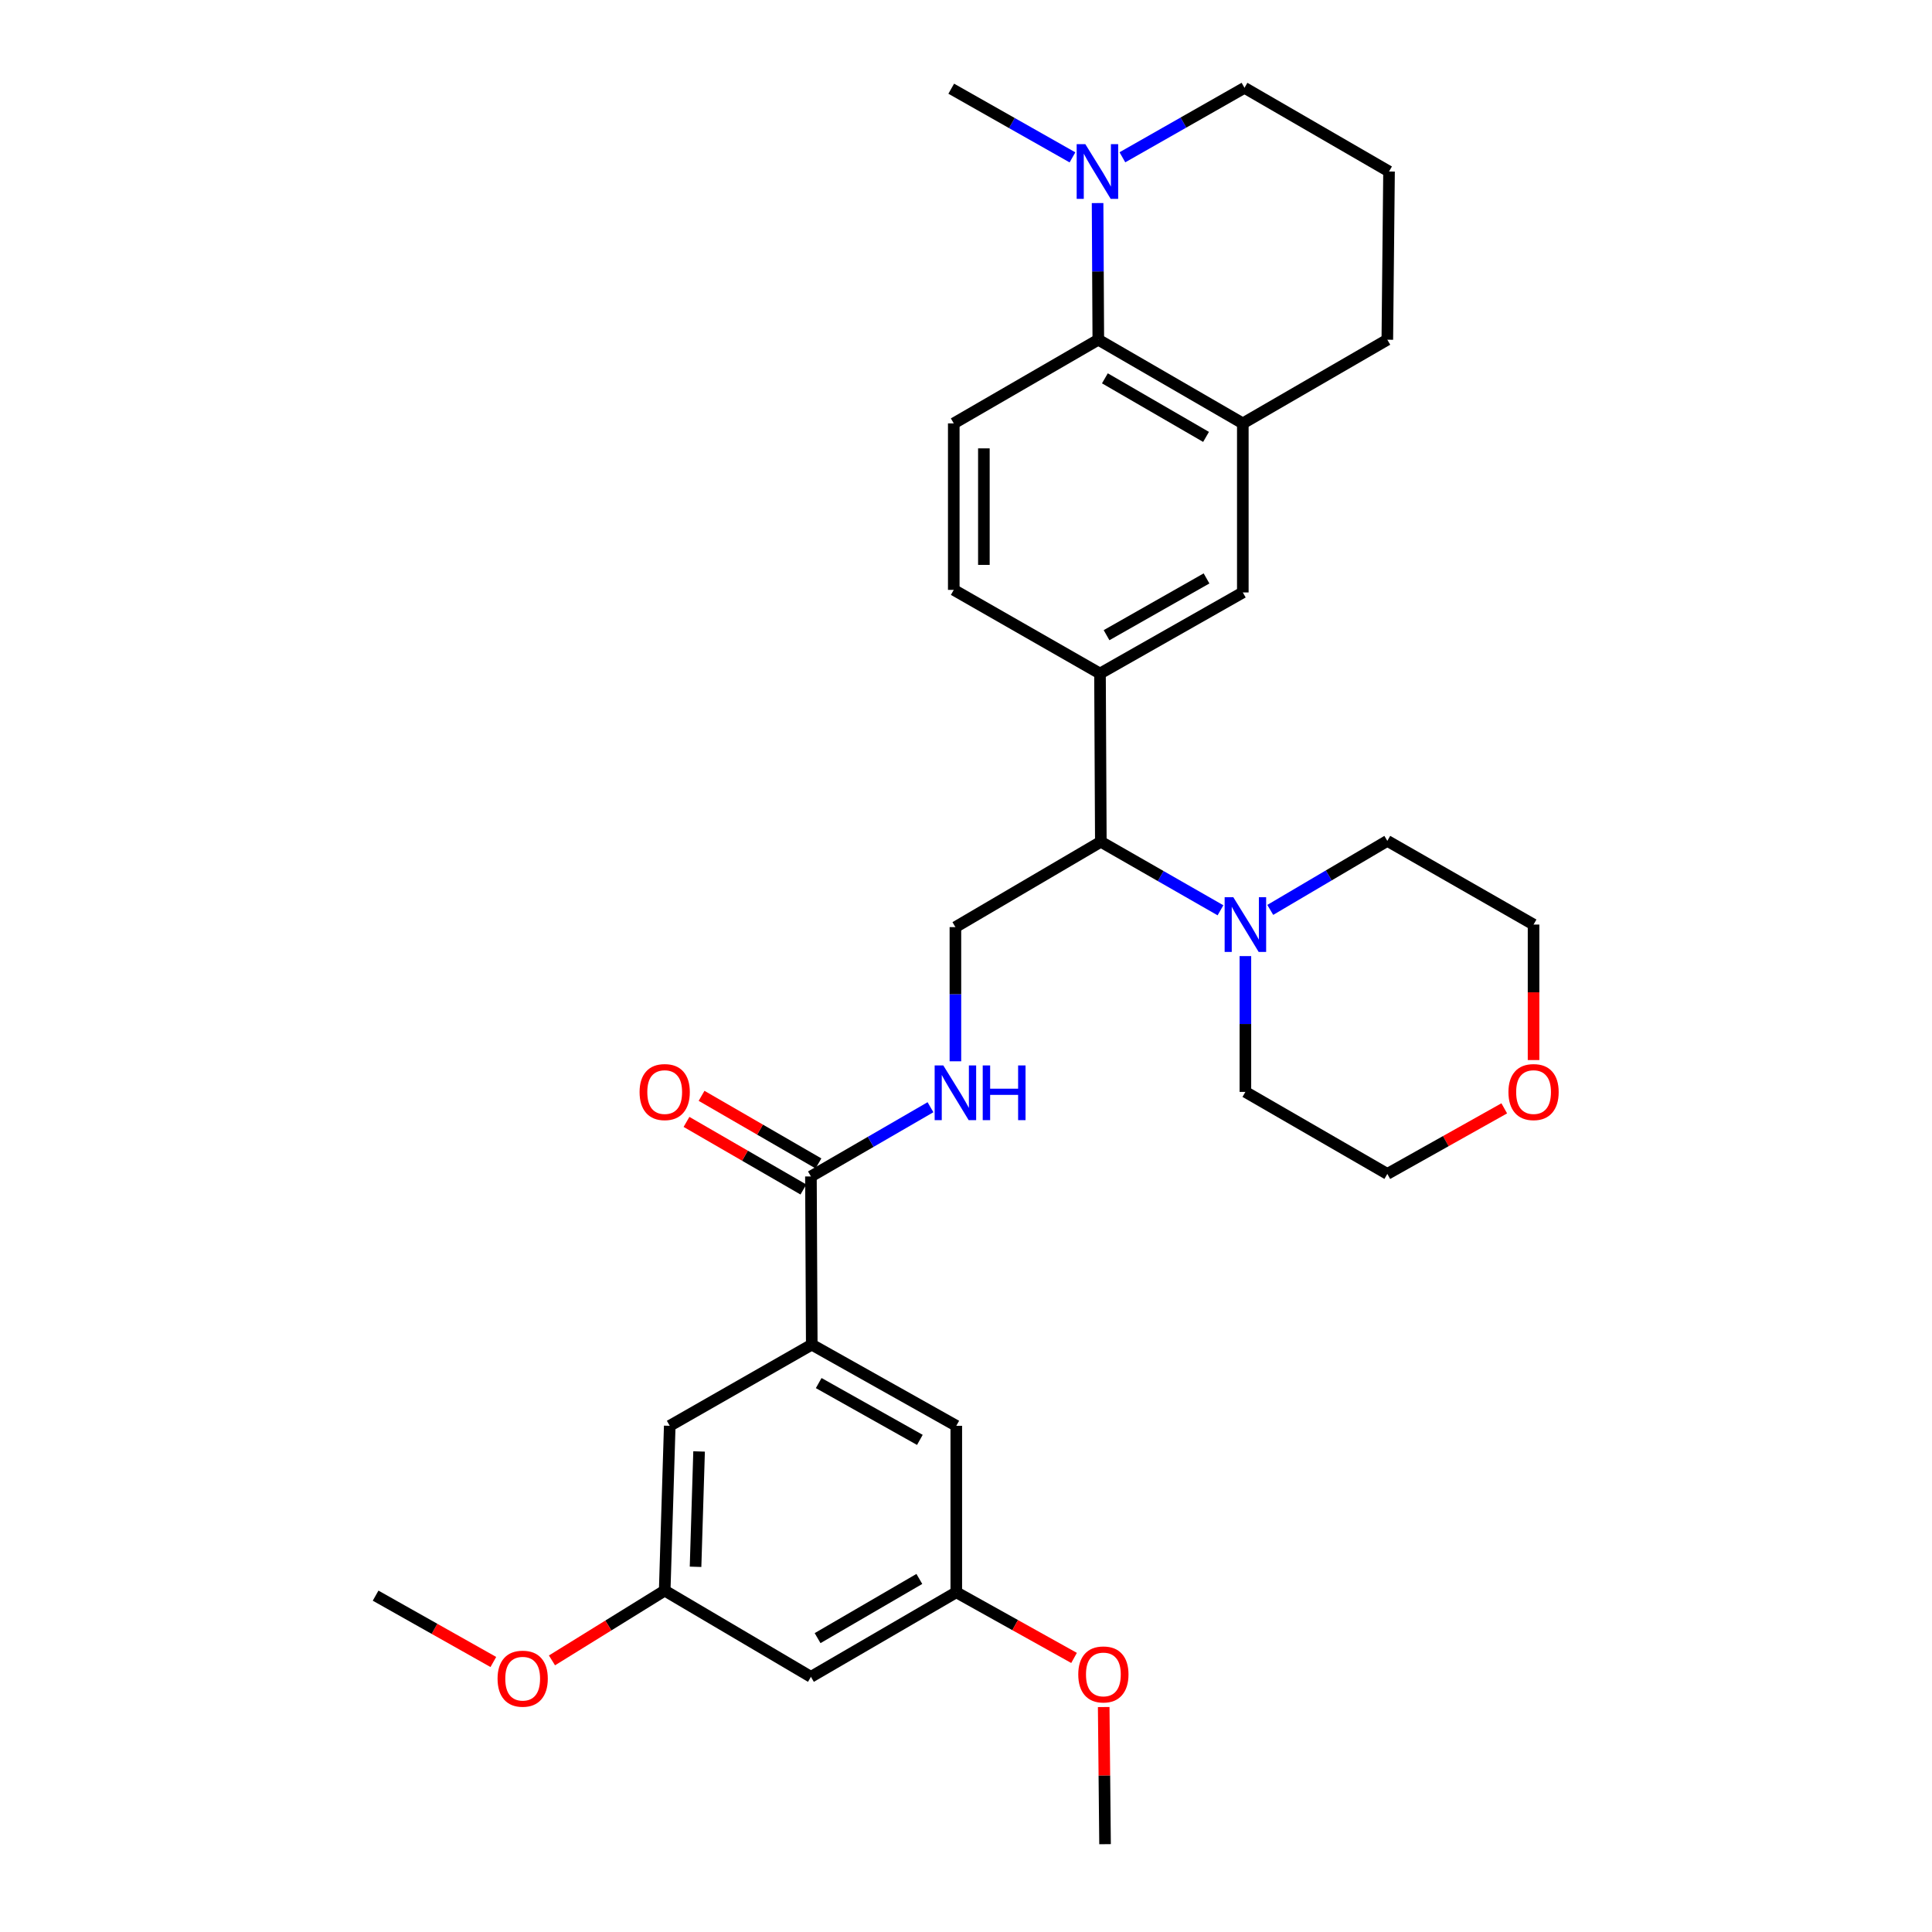 <?xml version='1.0' encoding='iso-8859-1'?>
<svg version='1.1' baseProfile='full'
              xmlns='http://www.w3.org/2000/svg'
                      xmlns:rdkit='http://www.rdkit.org/xml'
                      xmlns:xlink='http://www.w3.org/1999/xlink'
                  xml:space='preserve'
width='1000px' height='1000px' viewBox='0 0 1000 1000'>
<!-- END OF HEADER -->
<rect style='opacity:1.0;fill:#FFFFFF;stroke:none' width='1000' height='1000' x='0' y='0'> </rect>
<path class='bond-1' d='M 568.482,175.836 L 568.295,140.47' style='fill:none;fill-rule:evenodd;stroke:#000000;stroke-width:6px;stroke-linecap:butt;stroke-linejoin:miter;stroke-opacity:1' />
<path class='bond-1' d='M 568.295,140.47 L 568.109,105.104' style='fill:none;fill-rule:evenodd;stroke:#0000FF;stroke-width:6px;stroke-linecap:butt;stroke-linejoin:miter;stroke-opacity:1' />
<path class='bond-5' d='M 568.482,175.836 L 643.28,219.149' style='fill:none;fill-rule:evenodd;stroke:#000000;stroke-width:6px;stroke-linecap:butt;stroke-linejoin:miter;stroke-opacity:1' />
<path class='bond-5' d='M 571.891,195.821 L 624.249,226.14' style='fill:none;fill-rule:evenodd;stroke:#000000;stroke-width:6px;stroke-linecap:butt;stroke-linejoin:miter;stroke-opacity:1' />
<path class='bond-10' d='M 568.482,175.836 L 493.667,219.149' style='fill:none;fill-rule:evenodd;stroke:#000000;stroke-width:6px;stroke-linecap:butt;stroke-linejoin:miter;stroke-opacity:1' />
<path class='bond-0' d='M 419.735,608.932 L 450.675,591.015' style='fill:none;fill-rule:evenodd;stroke:#000000;stroke-width:6px;stroke-linecap:butt;stroke-linejoin:miter;stroke-opacity:1' />
<path class='bond-0' d='M 450.675,591.015 L 481.615,573.098' style='fill:none;fill-rule:evenodd;stroke:#0000FF;stroke-width:6px;stroke-linecap:butt;stroke-linejoin:miter;stroke-opacity:1' />
<path class='bond-2' d='M 419.735,608.932 L 420.168,695.983' style='fill:none;fill-rule:evenodd;stroke:#000000;stroke-width:6px;stroke-linecap:butt;stroke-linejoin:miter;stroke-opacity:1' />
<path class='bond-17' d='M 423.636,602.186 L 393.384,584.694' style='fill:none;fill-rule:evenodd;stroke:#000000;stroke-width:6px;stroke-linecap:butt;stroke-linejoin:miter;stroke-opacity:1' />
<path class='bond-17' d='M 393.384,584.694 L 363.132,567.203' style='fill:none;fill-rule:evenodd;stroke:#FF0000;stroke-width:6px;stroke-linecap:butt;stroke-linejoin:miter;stroke-opacity:1' />
<path class='bond-17' d='M 415.834,615.679 L 385.582,598.187' style='fill:none;fill-rule:evenodd;stroke:#000000;stroke-width:6px;stroke-linecap:butt;stroke-linejoin:miter;stroke-opacity:1' />
<path class='bond-17' d='M 385.582,598.187 L 355.33,580.696' style='fill:none;fill-rule:evenodd;stroke:#FF0000;stroke-width:6px;stroke-linecap:butt;stroke-linejoin:miter;stroke-opacity:1' />
<path class='bond-19' d='M 580.952,81.411 L 612.549,63.433' style='fill:none;fill-rule:evenodd;stroke:#0000FF;stroke-width:6px;stroke-linecap:butt;stroke-linejoin:miter;stroke-opacity:1' />
<path class='bond-19' d='M 612.549,63.433 L 644.146,45.455' style='fill:none;fill-rule:evenodd;stroke:#000000;stroke-width:6px;stroke-linecap:butt;stroke-linejoin:miter;stroke-opacity:1' />
<path class='bond-24' d='M 555.109,81.454 L 523.734,63.684' style='fill:none;fill-rule:evenodd;stroke:#0000FF;stroke-width:6px;stroke-linecap:butt;stroke-linejoin:miter;stroke-opacity:1' />
<path class='bond-24' d='M 523.734,63.684 L 492.359,45.913' style='fill:none;fill-rule:evenodd;stroke:#000000;stroke-width:6px;stroke-linecap:butt;stroke-linejoin:miter;stroke-opacity:1' />
<path class='bond-11' d='M 420.168,695.983 L 494.974,737.997' style='fill:none;fill-rule:evenodd;stroke:#000000;stroke-width:6px;stroke-linecap:butt;stroke-linejoin:miter;stroke-opacity:1' />
<path class='bond-11' d='M 423.756,715.875 L 476.121,745.285' style='fill:none;fill-rule:evenodd;stroke:#000000;stroke-width:6px;stroke-linecap:butt;stroke-linejoin:miter;stroke-opacity:1' />
<path class='bond-12' d='M 420.168,695.983 L 346.66,737.997' style='fill:none;fill-rule:evenodd;stroke:#000000;stroke-width:6px;stroke-linecap:butt;stroke-linejoin:miter;stroke-opacity:1' />
<path class='bond-3' d='M 631.717,471.165 L 600.753,453.431' style='fill:none;fill-rule:evenodd;stroke:#0000FF;stroke-width:6px;stroke-linecap:butt;stroke-linejoin:miter;stroke-opacity:1' />
<path class='bond-3' d='M 600.753,453.431 L 569.789,435.697' style='fill:none;fill-rule:evenodd;stroke:#000000;stroke-width:6px;stroke-linecap:butt;stroke-linejoin:miter;stroke-opacity:1' />
<path class='bond-22' d='M 657.485,470.962 L 687.781,453.1' style='fill:none;fill-rule:evenodd;stroke:#0000FF;stroke-width:6px;stroke-linecap:butt;stroke-linejoin:miter;stroke-opacity:1' />
<path class='bond-22' d='M 687.781,453.1 L 718.077,435.238' style='fill:none;fill-rule:evenodd;stroke:#000000;stroke-width:6px;stroke-linecap:butt;stroke-linejoin:miter;stroke-opacity:1' />
<path class='bond-23' d='M 644.613,494.877 L 644.613,530.023' style='fill:none;fill-rule:evenodd;stroke:#0000FF;stroke-width:6px;stroke-linecap:butt;stroke-linejoin:miter;stroke-opacity:1' />
<path class='bond-23' d='M 644.613,530.023 L 644.613,565.169' style='fill:none;fill-rule:evenodd;stroke:#000000;stroke-width:6px;stroke-linecap:butt;stroke-linejoin:miter;stroke-opacity:1' />
<path class='bond-4' d='M 569.356,348.621 L 493.667,305.316' style='fill:none;fill-rule:evenodd;stroke:#000000;stroke-width:6px;stroke-linecap:butt;stroke-linejoin:miter;stroke-opacity:1' />
<path class='bond-6' d='M 569.356,348.621 L 569.789,435.697' style='fill:none;fill-rule:evenodd;stroke:#000000;stroke-width:6px;stroke-linecap:butt;stroke-linejoin:miter;stroke-opacity:1' />
<path class='bond-31' d='M 569.356,348.621 L 643.28,306.65' style='fill:none;fill-rule:evenodd;stroke:#000000;stroke-width:6px;stroke-linecap:butt;stroke-linejoin:miter;stroke-opacity:1' />
<path class='bond-31' d='M 572.749,328.771 L 624.496,299.391' style='fill:none;fill-rule:evenodd;stroke:#000000;stroke-width:6px;stroke-linecap:butt;stroke-linejoin:miter;stroke-opacity:1' />
<path class='bond-8' d='M 643.28,219.149 L 643.28,306.65' style='fill:none;fill-rule:evenodd;stroke:#000000;stroke-width:6px;stroke-linecap:butt;stroke-linejoin:miter;stroke-opacity:1' />
<path class='bond-25' d='M 643.28,219.149 L 718.077,175.836' style='fill:none;fill-rule:evenodd;stroke:#000000;stroke-width:6px;stroke-linecap:butt;stroke-linejoin:miter;stroke-opacity:1' />
<path class='bond-9' d='M 569.789,435.697 L 494.515,479.876' style='fill:none;fill-rule:evenodd;stroke:#000000;stroke-width:6px;stroke-linecap:butt;stroke-linejoin:miter;stroke-opacity:1' />
<path class='bond-7' d='M 494.515,549.324 L 494.515,514.6' style='fill:none;fill-rule:evenodd;stroke:#0000FF;stroke-width:6px;stroke-linecap:butt;stroke-linejoin:miter;stroke-opacity:1' />
<path class='bond-7' d='M 494.515,514.6 L 494.515,479.876' style='fill:none;fill-rule:evenodd;stroke:#000000;stroke-width:6px;stroke-linecap:butt;stroke-linejoin:miter;stroke-opacity:1' />
<path class='bond-13' d='M 493.667,219.149 L 493.667,305.316' style='fill:none;fill-rule:evenodd;stroke:#000000;stroke-width:6px;stroke-linecap:butt;stroke-linejoin:miter;stroke-opacity:1' />
<path class='bond-13' d='M 509.253,232.074 L 509.253,292.391' style='fill:none;fill-rule:evenodd;stroke:#000000;stroke-width:6px;stroke-linecap:butt;stroke-linejoin:miter;stroke-opacity:1' />
<path class='bond-15' d='M 494.974,737.997 L 494.974,824.164' style='fill:none;fill-rule:evenodd;stroke:#000000;stroke-width:6px;stroke-linecap:butt;stroke-linejoin:miter;stroke-opacity:1' />
<path class='bond-16' d='M 346.66,737.997 L 344.045,823.29' style='fill:none;fill-rule:evenodd;stroke:#000000;stroke-width:6px;stroke-linecap:butt;stroke-linejoin:miter;stroke-opacity:1' />
<path class='bond-16' d='M 361.847,751.269 L 360.016,810.974' style='fill:none;fill-rule:evenodd;stroke:#000000;stroke-width:6px;stroke-linecap:butt;stroke-linejoin:miter;stroke-opacity:1' />
<path class='bond-14' d='M 419.735,867.928 L 344.045,823.29' style='fill:none;fill-rule:evenodd;stroke:#000000;stroke-width:6px;stroke-linecap:butt;stroke-linejoin:miter;stroke-opacity:1' />
<path class='bond-34' d='M 419.735,867.928 L 494.974,824.164' style='fill:none;fill-rule:evenodd;stroke:#000000;stroke-width:6px;stroke-linecap:butt;stroke-linejoin:miter;stroke-opacity:1' />
<path class='bond-34' d='M 423.184,847.89 L 475.852,817.256' style='fill:none;fill-rule:evenodd;stroke:#000000;stroke-width:6px;stroke-linecap:butt;stroke-linejoin:miter;stroke-opacity:1' />
<path class='bond-21' d='M 494.974,824.164 L 525.45,841.153' style='fill:none;fill-rule:evenodd;stroke:#000000;stroke-width:6px;stroke-linecap:butt;stroke-linejoin:miter;stroke-opacity:1' />
<path class='bond-21' d='M 525.45,841.153 L 555.926,858.142' style='fill:none;fill-rule:evenodd;stroke:#FF0000;stroke-width:6px;stroke-linecap:butt;stroke-linejoin:miter;stroke-opacity:1' />
<path class='bond-20' d='M 344.045,823.29 L 314.872,841.353' style='fill:none;fill-rule:evenodd;stroke:#000000;stroke-width:6px;stroke-linecap:butt;stroke-linejoin:miter;stroke-opacity:1' />
<path class='bond-20' d='M 314.872,841.353 L 285.699,859.415' style='fill:none;fill-rule:evenodd;stroke:#FF0000;stroke-width:6px;stroke-linecap:butt;stroke-linejoin:miter;stroke-opacity:1' />
<path class='bond-18' d='M 778.598,573.676 L 748.338,590.646' style='fill:none;fill-rule:evenodd;stroke:#FF0000;stroke-width:6px;stroke-linecap:butt;stroke-linejoin:miter;stroke-opacity:1' />
<path class='bond-18' d='M 748.338,590.646 L 718.077,607.616' style='fill:none;fill-rule:evenodd;stroke:#000000;stroke-width:6px;stroke-linecap:butt;stroke-linejoin:miter;stroke-opacity:1' />
<path class='bond-33' d='M 793.767,548.683 L 793.767,513.617' style='fill:none;fill-rule:evenodd;stroke:#FF0000;stroke-width:6px;stroke-linecap:butt;stroke-linejoin:miter;stroke-opacity:1' />
<path class='bond-33' d='M 793.767,513.617 L 793.767,478.551' style='fill:none;fill-rule:evenodd;stroke:#000000;stroke-width:6px;stroke-linecap:butt;stroke-linejoin:miter;stroke-opacity:1' />
<path class='bond-32' d='M 644.146,45.455 L 718.961,88.768' style='fill:none;fill-rule:evenodd;stroke:#000000;stroke-width:6px;stroke-linecap:butt;stroke-linejoin:miter;stroke-opacity:1' />
<path class='bond-29' d='M 255.353,860.246 L 224.884,843.075' style='fill:none;fill-rule:evenodd;stroke:#FF0000;stroke-width:6px;stroke-linecap:butt;stroke-linejoin:miter;stroke-opacity:1' />
<path class='bond-29' d='M 224.884,843.075 L 194.415,825.905' style='fill:none;fill-rule:evenodd;stroke:#000000;stroke-width:6px;stroke-linecap:butt;stroke-linejoin:miter;stroke-opacity:1' />
<path class='bond-30' d='M 571.272,883.562 L 571.622,919.054' style='fill:none;fill-rule:evenodd;stroke:#FF0000;stroke-width:6px;stroke-linecap:butt;stroke-linejoin:miter;stroke-opacity:1' />
<path class='bond-30' d='M 571.622,919.054 L 571.971,954.545' style='fill:none;fill-rule:evenodd;stroke:#000000;stroke-width:6px;stroke-linecap:butt;stroke-linejoin:miter;stroke-opacity:1' />
<path class='bond-27' d='M 718.077,435.238 L 793.767,478.551' style='fill:none;fill-rule:evenodd;stroke:#000000;stroke-width:6px;stroke-linecap:butt;stroke-linejoin:miter;stroke-opacity:1' />
<path class='bond-28' d='M 644.613,565.169 L 718.077,607.616' style='fill:none;fill-rule:evenodd;stroke:#000000;stroke-width:6px;stroke-linecap:butt;stroke-linejoin:miter;stroke-opacity:1' />
<path class='bond-26' d='M 718.077,175.836 L 718.961,88.768' style='fill:none;fill-rule:evenodd;stroke:#000000;stroke-width:6px;stroke-linecap:butt;stroke-linejoin:miter;stroke-opacity:1' />
<path  class='atom-2' d='M 561.763 74.608
L 571.043 89.608
Q 571.963 91.088, 573.443 93.768
Q 574.923 96.448, 575.003 96.608
L 575.003 74.608
L 578.763 74.608
L 578.763 102.928
L 574.883 102.928
L 564.923 86.528
Q 563.763 84.608, 562.523 82.408
Q 561.323 80.208, 560.963 79.528
L 560.963 102.928
L 557.283 102.928
L 557.283 74.608
L 561.763 74.608
' fill='#0000FF'/>
<path  class='atom-4' d='M 638.353 464.391
L 647.633 479.391
Q 648.553 480.871, 650.033 483.551
Q 651.513 486.231, 651.593 486.391
L 651.593 464.391
L 655.353 464.391
L 655.353 492.711
L 651.473 492.711
L 641.513 476.311
Q 640.353 474.391, 639.113 472.191
Q 637.913 469.991, 637.553 469.311
L 637.553 492.711
L 633.873 492.711
L 633.873 464.391
L 638.353 464.391
' fill='#0000FF'/>
<path  class='atom-8' d='M 488.255 551.468
L 497.535 566.468
Q 498.455 567.948, 499.935 570.628
Q 501.415 573.308, 501.495 573.468
L 501.495 551.468
L 505.255 551.468
L 505.255 579.788
L 501.375 579.788
L 491.415 563.388
Q 490.255 561.468, 489.015 559.268
Q 487.815 557.068, 487.455 556.388
L 487.455 579.788
L 483.775 579.788
L 483.775 551.468
L 488.255 551.468
' fill='#0000FF'/>
<path  class='atom-8' d='M 508.655 551.468
L 512.495 551.468
L 512.495 563.508
L 526.975 563.508
L 526.975 551.468
L 530.815 551.468
L 530.815 579.788
L 526.975 579.788
L 526.975 566.708
L 512.495 566.708
L 512.495 579.788
L 508.655 579.788
L 508.655 551.468
' fill='#0000FF'/>
<path  class='atom-18' d='M 331.045 565.249
Q 331.045 558.449, 334.405 554.649
Q 337.765 550.849, 344.045 550.849
Q 350.325 550.849, 353.685 554.649
Q 357.045 558.449, 357.045 565.249
Q 357.045 572.129, 353.645 576.049
Q 350.245 579.929, 344.045 579.929
Q 337.805 579.929, 334.405 576.049
Q 331.045 572.169, 331.045 565.249
M 344.045 576.729
Q 348.365 576.729, 350.685 573.849
Q 353.045 570.929, 353.045 565.249
Q 353.045 559.689, 350.685 556.889
Q 348.365 554.049, 344.045 554.049
Q 339.725 554.049, 337.365 556.849
Q 335.045 559.649, 335.045 565.249
Q 335.045 570.969, 337.365 573.849
Q 339.725 576.729, 344.045 576.729
' fill='#FF0000'/>
<path  class='atom-19' d='M 780.767 565.249
Q 780.767 558.449, 784.127 554.649
Q 787.487 550.849, 793.767 550.849
Q 800.047 550.849, 803.407 554.649
Q 806.767 558.449, 806.767 565.249
Q 806.767 572.129, 803.367 576.049
Q 799.967 579.929, 793.767 579.929
Q 787.527 579.929, 784.127 576.049
Q 780.767 572.169, 780.767 565.249
M 793.767 576.729
Q 798.087 576.729, 800.407 573.849
Q 802.767 570.929, 802.767 565.249
Q 802.767 559.689, 800.407 556.889
Q 798.087 554.049, 793.767 554.049
Q 789.447 554.049, 787.087 556.849
Q 784.767 559.649, 784.767 565.249
Q 784.767 570.969, 787.087 573.849
Q 789.447 576.729, 793.767 576.729
' fill='#FF0000'/>
<path  class='atom-21' d='M 257.537 868.882
Q 257.537 862.082, 260.897 858.282
Q 264.257 854.482, 270.537 854.482
Q 276.817 854.482, 280.177 858.282
Q 283.537 862.082, 283.537 868.882
Q 283.537 875.762, 280.137 879.682
Q 276.737 883.562, 270.537 883.562
Q 264.297 883.562, 260.897 879.682
Q 257.537 875.802, 257.537 868.882
M 270.537 880.362
Q 274.857 880.362, 277.177 877.482
Q 279.537 874.562, 279.537 868.882
Q 279.537 863.322, 277.177 860.522
Q 274.857 857.682, 270.537 857.682
Q 266.217 857.682, 263.857 860.482
Q 261.537 863.282, 261.537 868.882
Q 261.537 874.602, 263.857 877.482
Q 266.217 880.362, 270.537 880.362
' fill='#FF0000'/>
<path  class='atom-22' d='M 558.106 866.683
Q 558.106 859.883, 561.466 856.083
Q 564.826 852.283, 571.106 852.283
Q 577.386 852.283, 580.746 856.083
Q 584.106 859.883, 584.106 866.683
Q 584.106 873.563, 580.706 877.483
Q 577.306 881.363, 571.106 881.363
Q 564.866 881.363, 561.466 877.483
Q 558.106 873.603, 558.106 866.683
M 571.106 878.163
Q 575.426 878.163, 577.746 875.283
Q 580.106 872.363, 580.106 866.683
Q 580.106 861.123, 577.746 858.323
Q 575.426 855.483, 571.106 855.483
Q 566.786 855.483, 564.426 858.283
Q 562.106 861.083, 562.106 866.683
Q 562.106 872.403, 564.426 875.283
Q 566.786 878.163, 571.106 878.163
' fill='#FF0000'/>
</svg>
